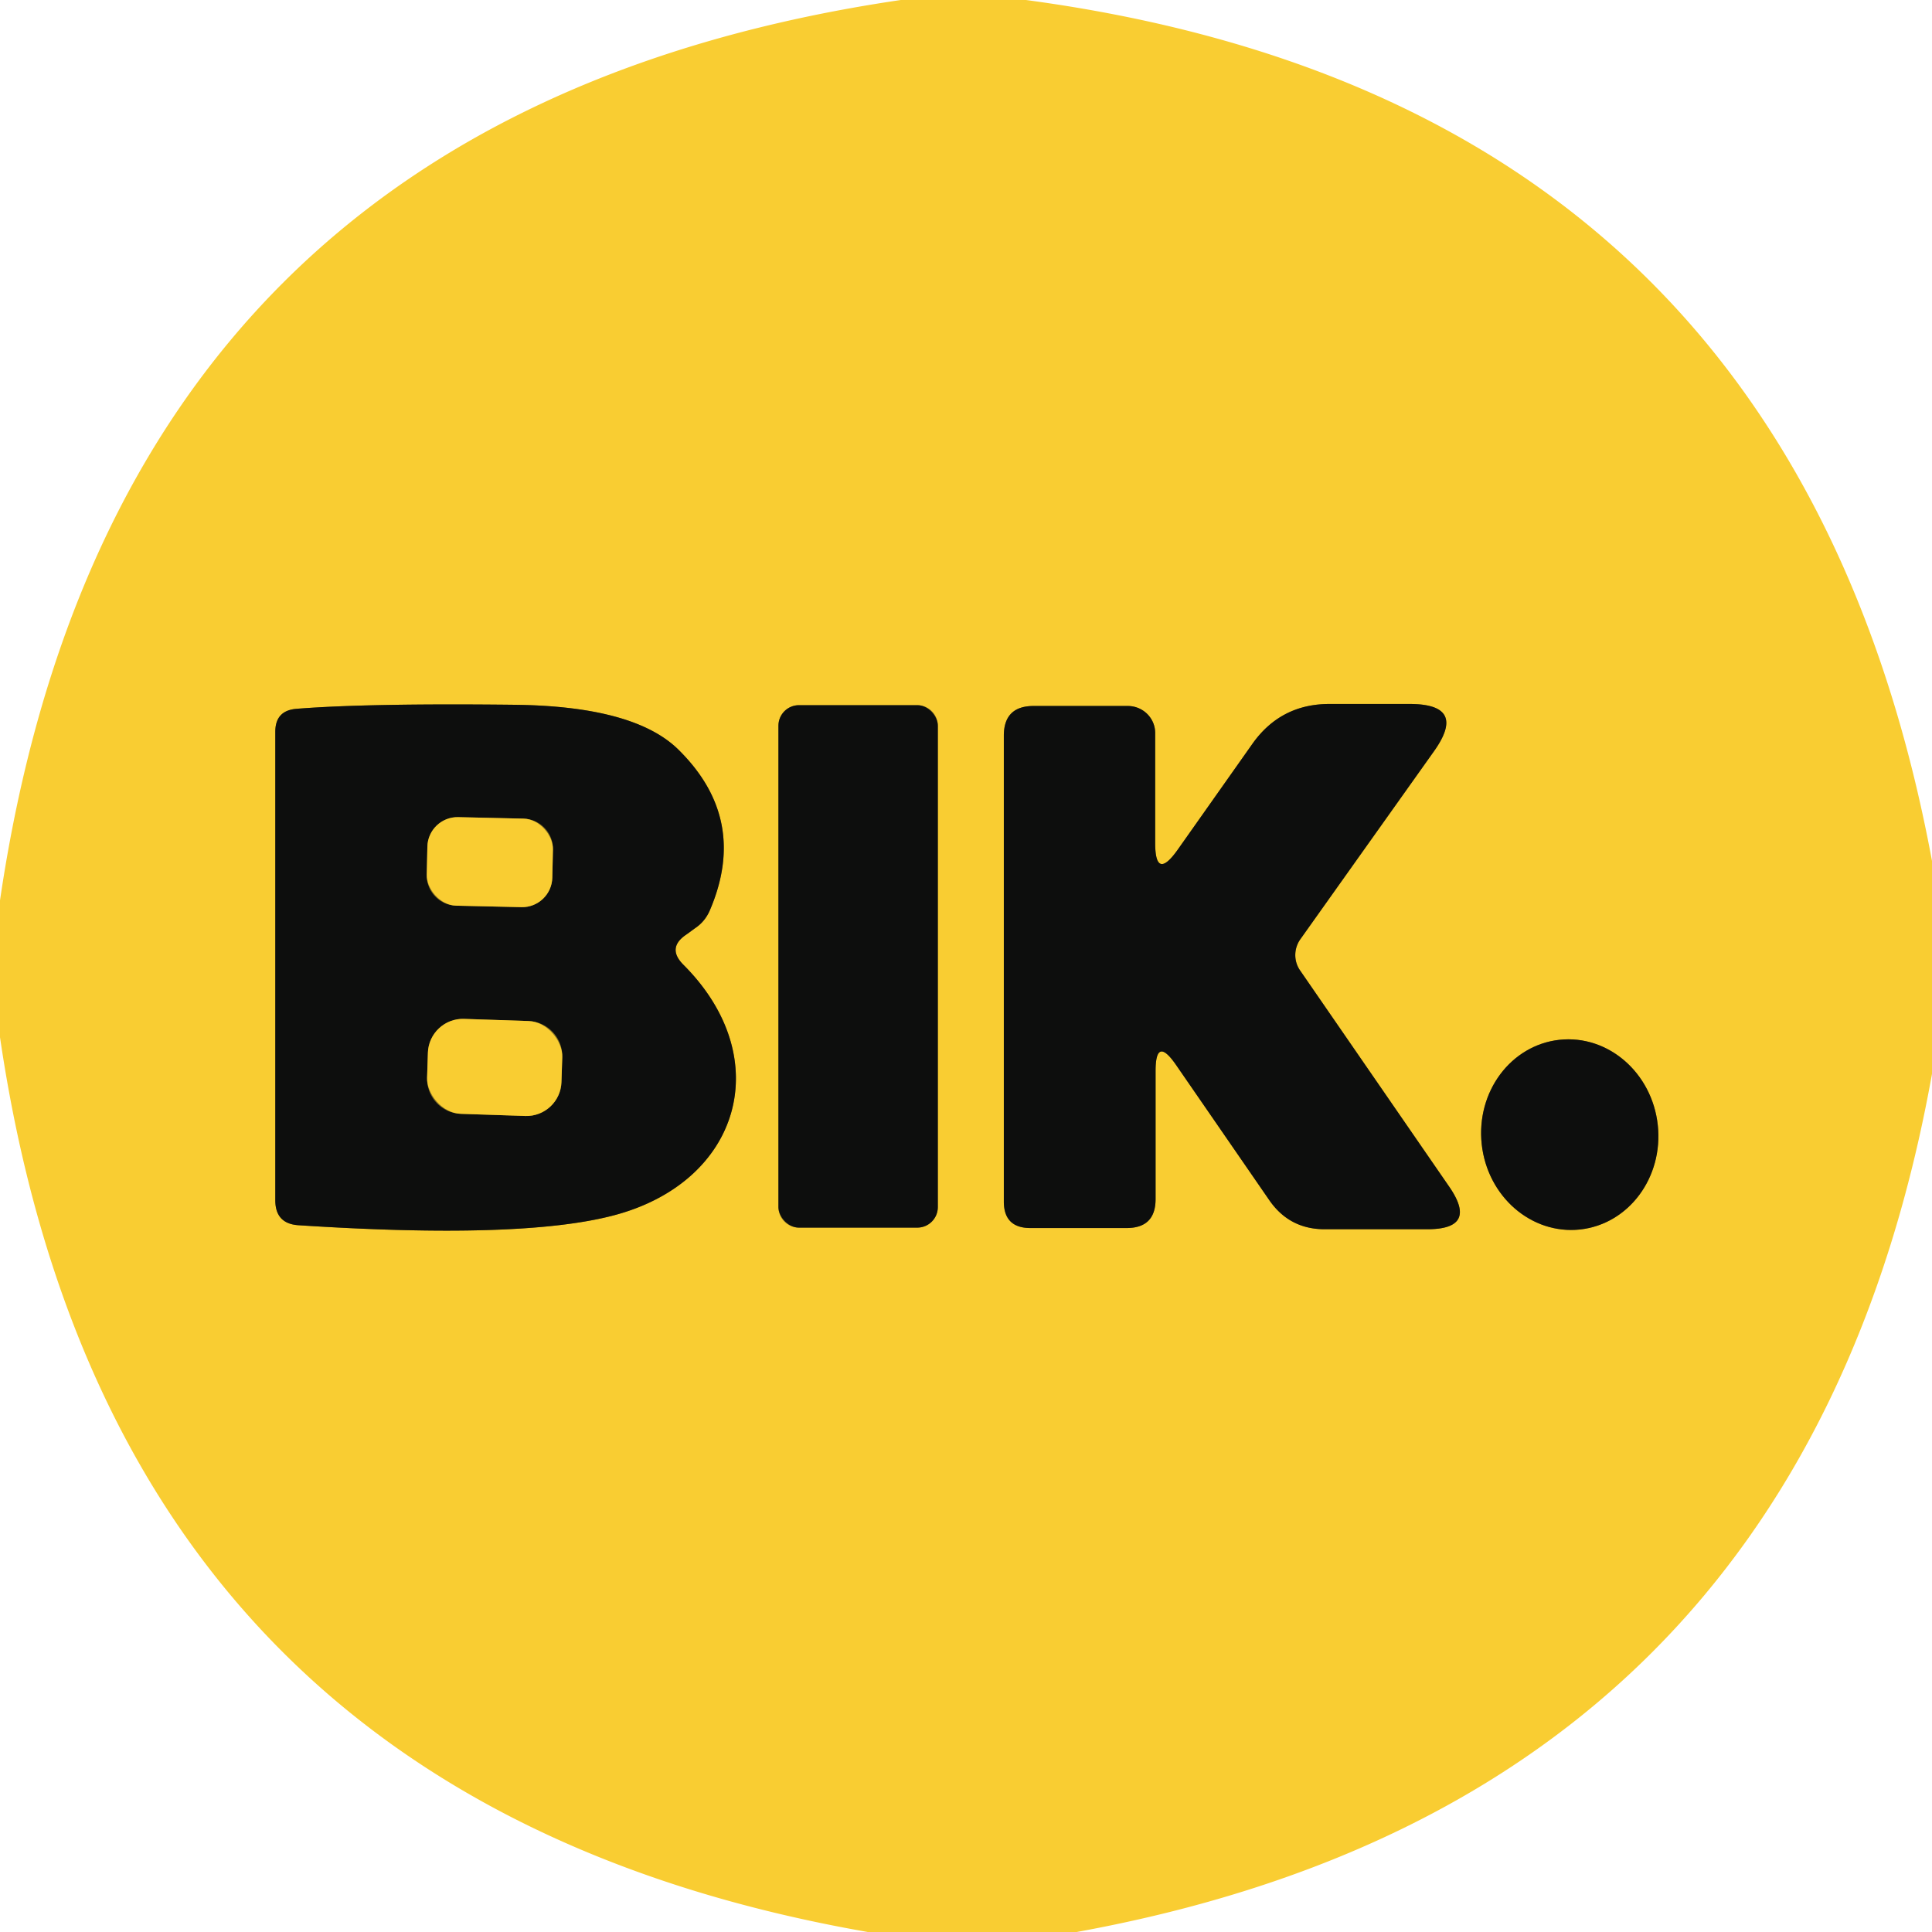 <?xml version="1.0" encoding="UTF-8" standalone="no"?>
<!DOCTYPE svg PUBLIC "-//W3C//DTD SVG 1.1//EN" "http://www.w3.org/Graphics/SVG/1.1/DTD/svg11.dtd">
<svg xmlns="http://www.w3.org/2000/svg" version="1.1" viewBox="0.00 0.00 48.00 48.00">
<g stroke-width="2.00" fill="none" stroke-linecap="butt">
<path stroke="#836e20" vector-effect="non-scaling-stroke" d="
  M 17.05 23.22
  L 17.27 23.06
  Q 17.51 22.90 17.63 22.63
  Q 18.62 20.34 16.83 18.60
  Q 15.72 17.54 12.76 17.51
  Q 9.13 17.47 7.37 17.61
  Q 6.84 17.65 6.84 18.18
  L 6.84 29.82
  Q 6.84 30.40 7.41 30.44
  Q 12.93 30.80 15.23 30.20
  C 18.39 29.38 19.31 26.30 16.98 23.97
  Q 16.56 23.55 17.05 23.22"
/>
<path stroke="#836e20" vector-effect="non-scaling-stroke" d="
  M 23.30 18.03
  A 0.51 0.51 0.0 0 0 22.79 17.52
  L 19.85 17.52
  A 0.51 0.51 0.0 0 0 19.34 18.03
  L 19.34 29.99
  A 0.51 0.51 0.0 0 0 19.85 30.50
  L 22.79 30.50
  A 0.51 0.51 0.0 0 0 23.30 29.99
  L 23.30 18.03"
/>
<path stroke="#836e20" vector-effect="non-scaling-stroke" d="
  M 29.22 26.46
  L 31.53 29.81
  Q 32.03 30.54 32.91 30.54
  L 35.46 30.54
  Q 36.73 30.54 36.01 29.49
  L 32.30 24.11
  A 0.68 0.67 -44.6 0 1 32.31 23.33
  L 35.63 18.66
  Q 36.46 17.49 35.02 17.49
  L 33.03 17.49
  Q 31.83 17.49 31.13 18.46
  L 29.26 21.11
  Q 28.70 21.90 28.70 20.94
  L 28.70 18.21
  A 0.68 0.67 0.0 0 0 28.02 17.54
  L 25.68 17.54
  Q 24.94 17.54 24.94 18.28
  L 24.94 29.85
  Q 24.94 30.51 25.60 30.51
  L 27.99 30.51
  Q 28.71 30.51 28.71 29.79
  L 28.71 26.61
  Q 28.71 25.72 29.22 26.46"
/>
<path stroke="#836e20" vector-effect="non-scaling-stroke" d="
  M 39.256 30.546
  A 2.37 2.20 83.8 0 0 41.187 27.952
  A 2.37 2.20 83.8 0 0 38.744 25.834
  A 2.37 2.20 83.8 0 0 36.813 28.428
  A 2.37 2.20 83.8 0 0 39.256 30.546"
/>
<path stroke="#836e20" vector-effect="non-scaling-stroke" d="
  M 13.738 21.105
  A 0.75 0.75 0.0 0 0 13.005 20.339
  L 11.385 20.302
  A 0.75 0.75 0.0 0 0 10.618 21.035
  L 10.602 21.735
  A 0.75 0.75 0.0 0 0 11.335 22.501
  L 12.955 22.538
  A 0.75 0.75 0.0 0 0 13.722 21.805
  L 13.738 21.105"
/>
<path stroke="#836e20" vector-effect="non-scaling-stroke" d="
  M 13.969 26.265
  A 0.87 0.87 0.0 0 0 13.129 25.367
  L 11.53 25.314
  A 0.87 0.87 0.0 0 0 10.631 26.155
  L 10.611 26.774
  A 0.87 0.87 0.0 0 0 11.451 27.673
  L 13.05 27.726
  A 0.87 0.87 0.0 0 0 13.949 26.885
  L 13.969 26.265"
/>
</g>
<path fill="#f9cd32" d="
  M 25.49 0.00
  Q 44.50 2.55 48.00 21.39
  L 48.00 26.68
  Q 44.76 44.72 26.75 48.00
  L 21.56 48.00
  Q 2.79 44.72 0.00 25.77
  L 0.00 22.37
  Q 2.87 2.87 22.38 0.00
  L 25.49 0.00
  Z
  M 17.05 23.22
  L 17.27 23.06
  Q 17.51 22.90 17.63 22.63
  Q 18.62 20.34 16.83 18.60
  Q 15.72 17.54 12.76 17.51
  Q 9.13 17.47 7.37 17.61
  Q 6.84 17.65 6.84 18.18
  L 6.84 29.82
  Q 6.84 30.40 7.41 30.44
  Q 12.93 30.80 15.23 30.20
  C 18.39 29.38 19.31 26.30 16.98 23.97
  Q 16.56 23.55 17.05 23.22
  Z
  M 23.30 18.03
  A 0.51 0.51 0.0 0 0 22.79 17.52
  L 19.85 17.52
  A 0.51 0.51 0.0 0 0 19.34 18.03
  L 19.34 29.99
  A 0.51 0.51 0.0 0 0 19.85 30.50
  L 22.79 30.50
  A 0.51 0.51 0.0 0 0 23.30 29.99
  L 23.30 18.03
  Z
  M 29.22 26.46
  L 31.53 29.81
  Q 32.03 30.54 32.91 30.54
  L 35.46 30.54
  Q 36.73 30.54 36.01 29.49
  L 32.30 24.11
  A 0.68 0.67 -44.6 0 1 32.31 23.33
  L 35.63 18.66
  Q 36.46 17.49 35.02 17.49
  L 33.03 17.49
  Q 31.83 17.49 31.13 18.46
  L 29.26 21.11
  Q 28.70 21.90 28.70 20.94
  L 28.70 18.21
  A 0.68 0.67 0.0 0 0 28.02 17.54
  L 25.68 17.54
  Q 24.94 17.54 24.94 18.28
  L 24.94 29.85
  Q 24.94 30.51 25.60 30.51
  L 27.99 30.51
  Q 28.71 30.51 28.71 29.79
  L 28.71 26.61
  Q 28.71 25.72 29.22 26.46
  Z
  M 39.256 30.546
  A 2.37 2.20 83.8 0 0 41.187 27.952
  A 2.37 2.20 83.8 0 0 38.744 25.834
  A 2.37 2.20 83.8 0 0 36.813 28.428
  A 2.37 2.20 83.8 0 0 39.256 30.546
  Z"
/>
<path fill="#0d0e0d" d="
  M 16.98 23.97
  C 19.31 26.30 18.39 29.38 15.23 30.20
  Q 12.93 30.80 7.41 30.44
  Q 6.84 30.40 6.84 29.82
  L 6.84 18.18
  Q 6.84 17.65 7.37 17.61
  Q 9.13 17.47 12.76 17.51
  Q 15.72 17.54 16.83 18.60
  Q 18.62 20.34 17.63 22.63
  Q 17.51 22.90 17.27 23.06
  L 17.05 23.22
  Q 16.56 23.55 16.98 23.97
  Z
  M 13.738 21.105
  A 0.75 0.75 0.0 0 0 13.005 20.339
  L 11.385 20.302
  A 0.75 0.75 0.0 0 0 10.618 21.035
  L 10.602 21.735
  A 0.75 0.75 0.0 0 0 11.335 22.501
  L 12.955 22.538
  A 0.75 0.75 0.0 0 0 13.722 21.805
  L 13.738 21.105
  Z
  M 13.969 26.265
  A 0.87 0.87 0.0 0 0 13.129 25.367
  L 11.53 25.314
  A 0.87 0.87 0.0 0 0 10.631 26.155
  L 10.611 26.774
  A 0.87 0.87 0.0 0 0 11.451 27.673
  L 13.05 27.726
  A 0.87 0.87 0.0 0 0 13.949 26.885
  L 13.969 26.265
  Z"
/>
<rect fill="#0d0e0d" x="19.34" y="17.52" width="3.96" height="12.98" rx="0.51"/>
<path fill="#0d0e0d" d="
  M 28.71 26.61
  L 28.71 29.79
  Q 28.71 30.51 27.99 30.51
  L 25.60 30.51
  Q 24.94 30.51 24.94 29.85
  L 24.94 18.28
  Q 24.94 17.54 25.68 17.54
  L 28.02 17.54
  A 0.68 0.67 -0.0 0 1 28.70 18.21
  L 28.70 20.94
  Q 28.70 21.90 29.26 21.11
  L 31.13 18.46
  Q 31.83 17.49 33.03 17.49
  L 35.02 17.49
  Q 36.46 17.49 35.63 18.66
  L 32.31 23.33
  A 0.68 0.67 -44.6 0 0 32.30 24.11
  L 36.01 29.49
  Q 36.73 30.54 35.46 30.54
  L 32.91 30.54
  Q 32.03 30.54 31.53 29.81
  L 29.22 26.46
  Q 28.71 25.72 28.71 26.61
  Z"
/>
<rect fill="#f9cd32" x="-1.56" y="-1.10" transform="translate(12.17,21.42) rotate(1.3)" width="3.12" height="2.20" rx="0.75"/>
<rect fill="#f9cd32" x="-1.67" y="-1.18" transform="translate(12.29,26.52) rotate(1.9)" width="3.34" height="2.36" rx="0.87"/>
<ellipse fill="#0d0e0d" cx="0.00" cy="0.00" transform="translate(39.00,28.19) rotate(83.8)" rx="2.37" ry="2.20"/>
</svg>

